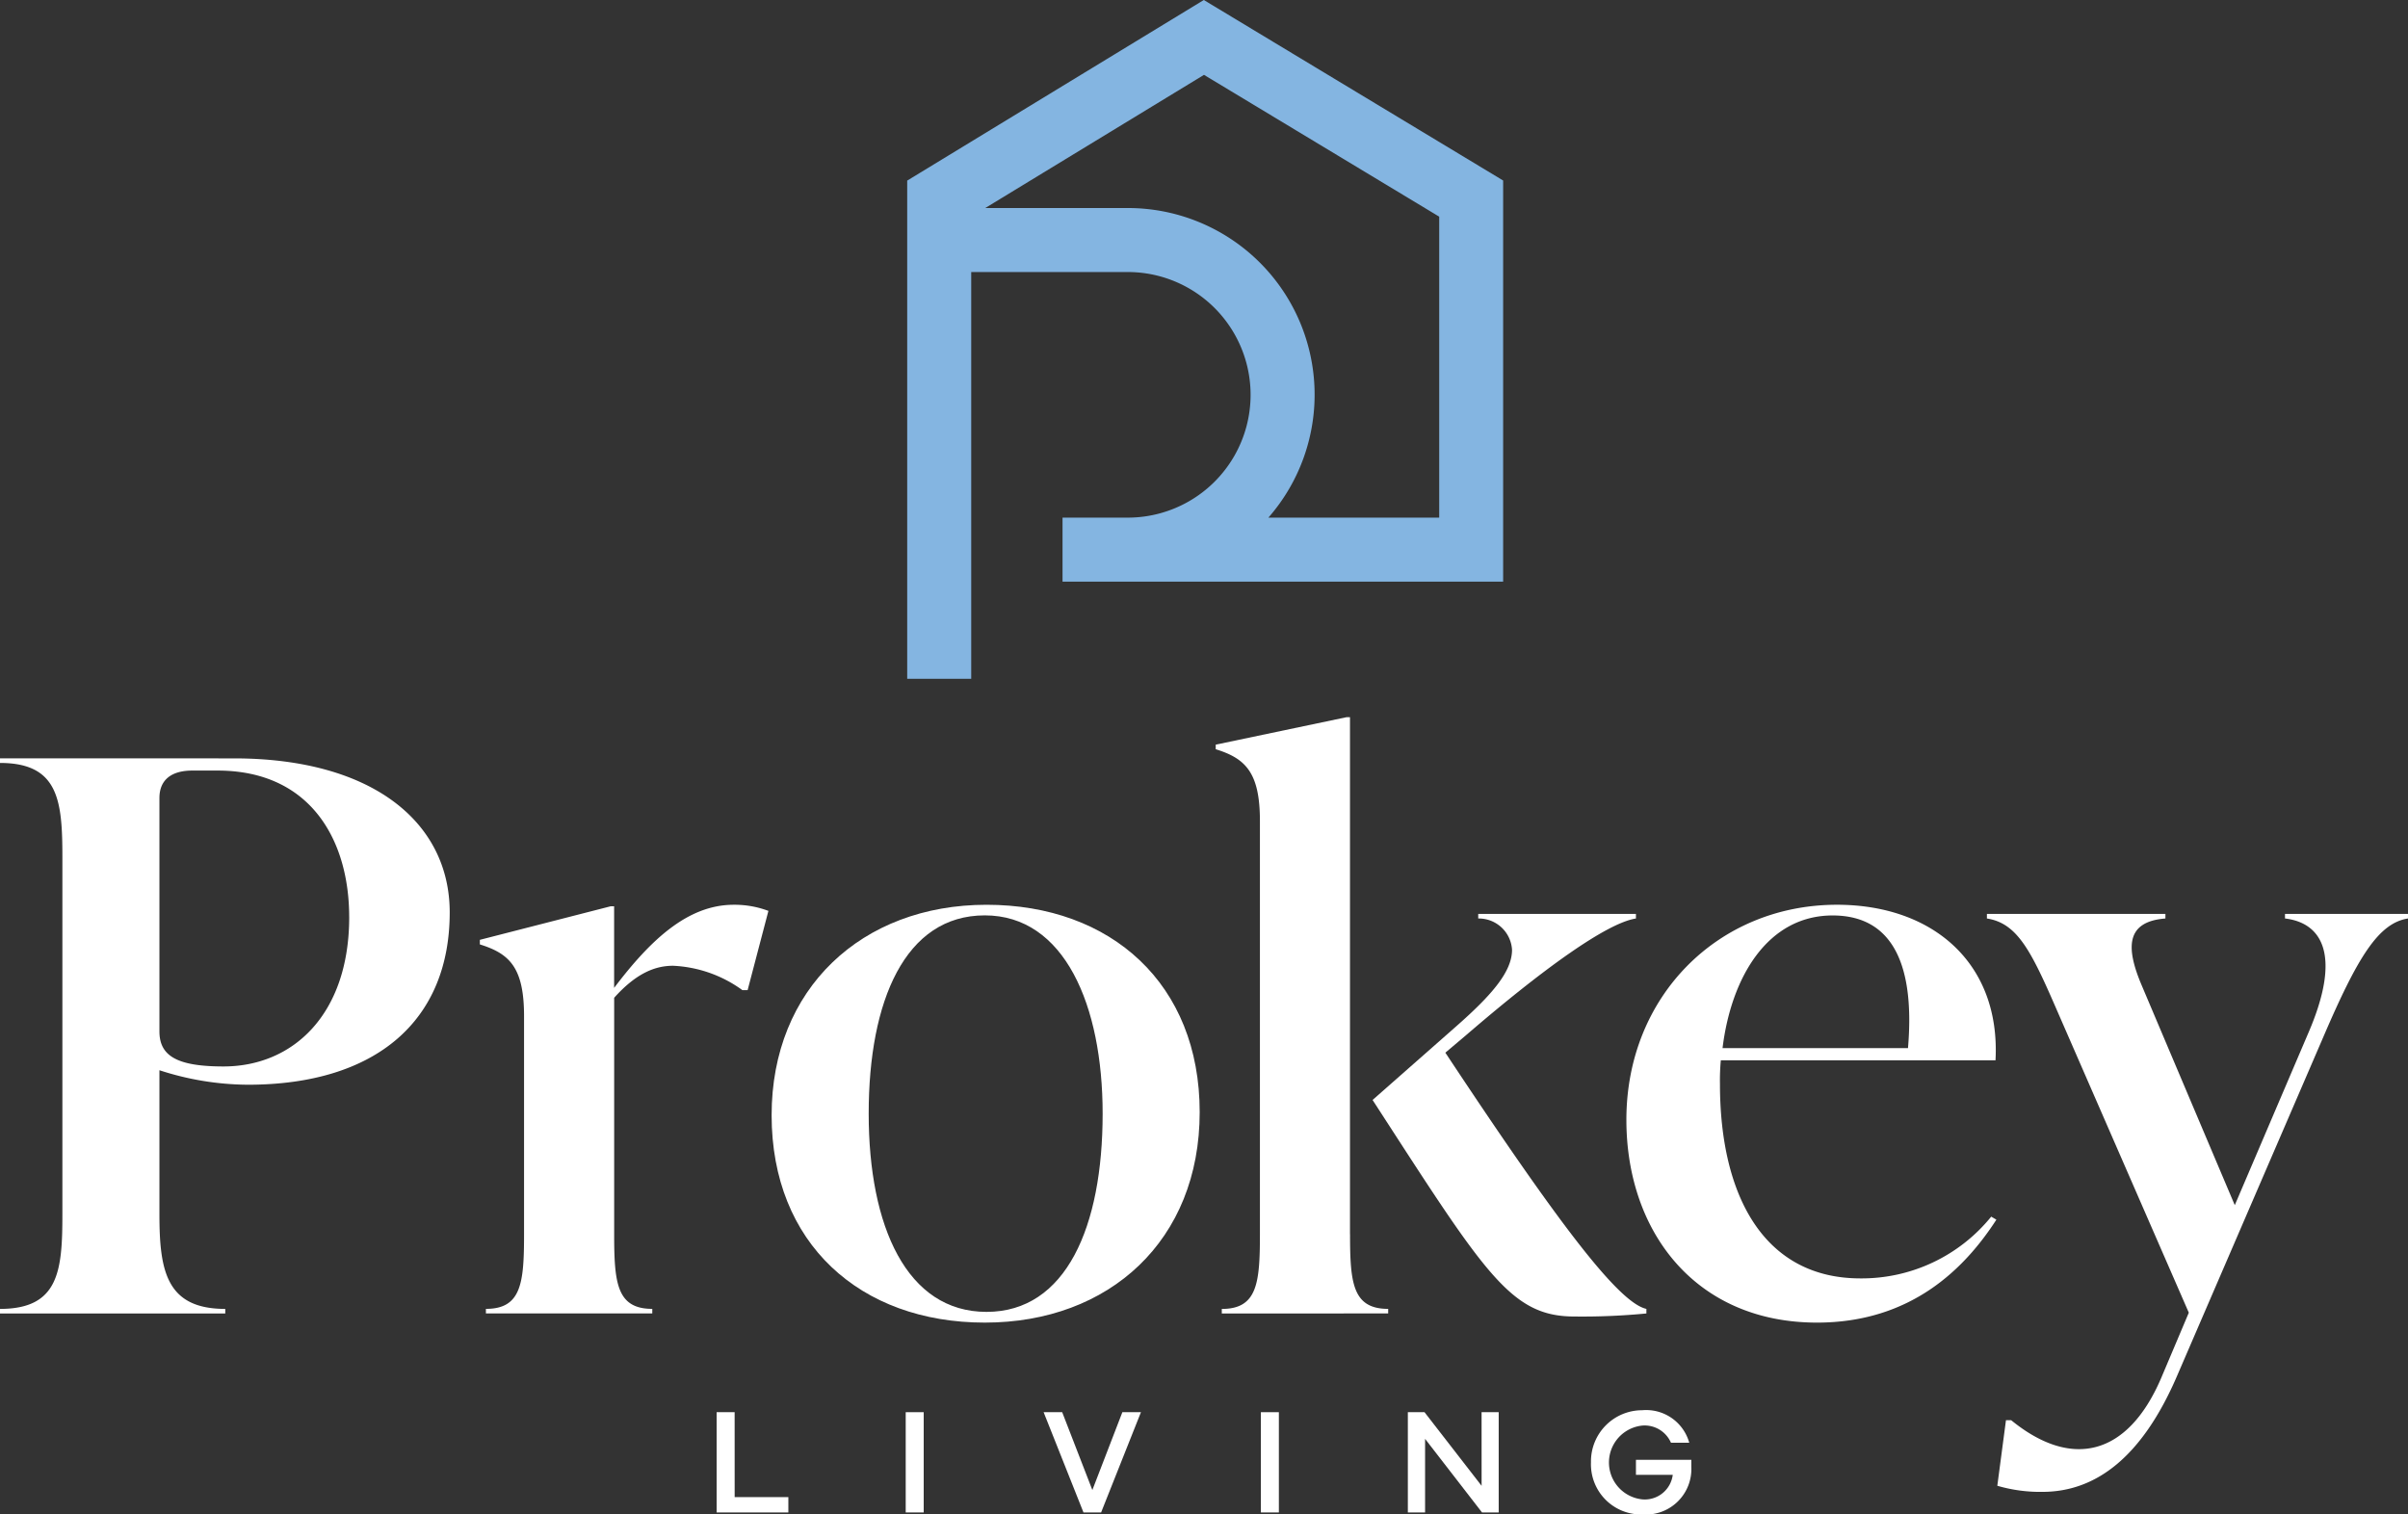 <svg xmlns="http://www.w3.org/2000/svg" width="174.885" height="110" viewBox="0 0 174.885 110">
  <rect x="0" y="0" width="174.885" height="110" fill="#333333" stroke="none"/>
  <g id="Prokey_LogoVertical_-_Color" data-name="Prokey LogoVertical - Color" transform="translate(-108.01 -59.53)">
    <path id="Path_213" data-name="Path 213" d="M125,500.67c10.069,0,15.671,4.653,15.671,11.187,0,7.864-5.349,12.517-14.663,12.517a20.984,20.984,0,0,1-6.419-1.053v10.468c0,4.1.5,6.868,4.782,6.868v.332H108.01v-.332c4.279,0,4.531-2.768,4.531-6.868V507.87c0-4.1-.252-6.868-4.531-6.868v-.332Zm8.37,11.519c0-5.538-2.77-10.634-9.566-10.634H121.98c-1.511,0-2.391.664-2.391,1.994V520.5c0,1.772,1.259,2.547,4.658,2.547C129.281,523.044,133.372,519.278,133.372,512.189Z" transform="translate(0 -386.056)" fill="#fff"/>
    <path id="Path_214" data-name="Path 214" d="M408.059,586.272l-1.511,5.76h-.378a9.261,9.261,0,0,0-5.035-1.772c-1.259,0-2.643.5-4.279,2.326v17.168c0,3.545.189,5.427,2.768,5.427v.332H387.541v-.332c2.58,0,2.77-1.883,2.77-5.427V593.915c0-3.545-1.07-4.541-3.21-5.206v-.332l9.5-2.437h.252v5.926c2.643-3.489,5.349-6.036,8.685-6.036a6.941,6.941,0,0,1,2.517.443Z" transform="translate(-244.241 -460.583)" fill="#fff"/>
    <path id="Path_215" data-name="Path 215" d="M556.81,601.115c0-9.194,6.546-15.285,15.607-15.285s15.482,5.76,15.482,15.064-6.546,15.285-15.607,15.285S556.81,610.419,556.81,601.115ZM580.851,601c0-7.864-2.769-14.4-8.558-14.4s-8.433,6.2-8.433,14.4,2.769,14.4,8.558,14.4S580.851,609.2,580.851,601Z" transform="translate(-392.76 -460.583)" fill="#fff"/>
    <path id="Path_216" data-name="Path 216" d="M824.875,514.269c0,3.545.189,5.427,2.77,5.427v.332H815.561V519.7c2.58,0,2.769-1.883,2.769-5.427V484.252c0-3.545-1.07-4.541-3.21-5.206v-.332l9.5-1.994h.251v37.549Zm6.923-13.181c8.244,12.46,12.587,18.166,14.6,18.609v.332a48.277,48.277,0,0,1-5.223.221c-4.658,0-6.482-3.1-14.663-15.728l6.1-5.372c2.643-2.326,4.028-3.988,4.028-5.538a2.419,2.419,0,0,0-2.455-2.271v-.332h11.454v.332c-2.14.332-6.8,3.711-12.272,8.419l-1.573,1.329Z" transform="translate(-618.816 -365.097)" fill="#fff"/>
    <path id="Path_217" data-name="Path 217" d="M1080.833,608.693c-2.329,3.6-6.231,7.477-13.027,7.477-8.811,0-13.845-6.59-13.845-14.732,0-8.972,6.67-15.618,15.292-15.618,6.985,0,11.893,4.264,11.516,11.3h-19.95a15.807,15.807,0,0,0-.062,1.717c0,8.141,3.209,14.122,10.2,14.122a12.106,12.106,0,0,0,9.5-4.486l.377.221Zm-19.888-12.46h13.468c.5-5.87-1.006-9.636-5.475-9.636C1064.218,586.6,1061.574,591.082,1060.945,596.233Z" transform="translate(-827.832 -460.574)" fill="#fff"/>
    <path id="Path_218" data-name="Path 218" d="M1285.3,591.141h8.937v.332c-2.14.332-3.65,2.77-6.167,8.64l-10.635,24.645c-2.517,5.815-5.853,8.362-9.755,8.362a11.106,11.106,0,0,1-3.273-.443l.629-4.762h.378c4.342,3.545,8.433,2.658,10.887-3.047l2.014-4.762-9.755-22.374c-1.762-4.043-2.768-5.926-4.908-6.258v-.332h12.964v.332c-2.832.221-2.895,2.049-1.762,4.762l6.8,16.06L1287,599.779c2.391-5.538,1.07-7.975-1.7-8.307v-.332Z" transform="translate(-1011.339 -465.23)" fill="#fff"/>
    <path id="Path_219" data-name="Path 219" d="M526.137,880.99H524.83v7.284h5.209V887.16h-3.9Z" transform="translate(-364.773 -718.887)" fill="#fff"/>
    <rect id="Rectangle_4" data-name="Rectangle 4" width="1.307" height="7.282" transform="translate(173.789 162.103)" fill="#fff"/>
    <path id="Path_220" data-name="Path 220" d="M718.559,886.644l-2.175-5.614-.015-.04H715.02l2.88,7.245.015.039h1.279l2.894-7.284h-1.349Z" transform="translate(-531.215 -718.887)" fill="#fff"/>
    <rect id="Rectangle_5" data-name="Rectangle 5" width="1.307" height="7.282" transform="translate(199.583 162.103)" fill="#fff"/>
    <path id="Path_221" data-name="Path 221" d="M932.217,886.338l-4.127-5.323-.019-.025H926.86v7.284h1.252v-5.347l4.118,5.323.017.024h1.212V880.99h-1.244Z" transform="translate(-716.603 -718.887)" fill="#fff"/>
    <path id="Path_222" data-name="Path 222" d="M1036.645,883.451v1.093h2.673a2.047,2.047,0,0,1-2.193,1.782,2.694,2.694,0,0,1-.01-5.363,2.086,2.086,0,0,1,2.058,1.212l.016.036h1.327l-.022-.077a3.247,3.247,0,0,0-3.4-2.284,3.716,3.716,0,0,0-3.715,3.785,3.646,3.646,0,0,0,3.747,3.785,3.309,3.309,0,0,0,3.542-3.448v-.521h-4.023Z" transform="translate(-809.822 -717.889)" fill="#fff"/>
    <path id="Path_223" data-name="Path 223" d="M657.212,59.53,635.67,72.648v36.186h4.649V79.289H651.69a8.919,8.919,0,1,1,0,17.838h-4.739v4.649h32V72.641L657.212,59.53Zm17.094,37.6H661.9A13.557,13.557,0,0,0,651.69,74.64H641.338l15.887-9.673,17.083,10.3v21.86Z" transform="translate(-461.773)" fill="#84b5e1"/>
  </g>
</svg>
